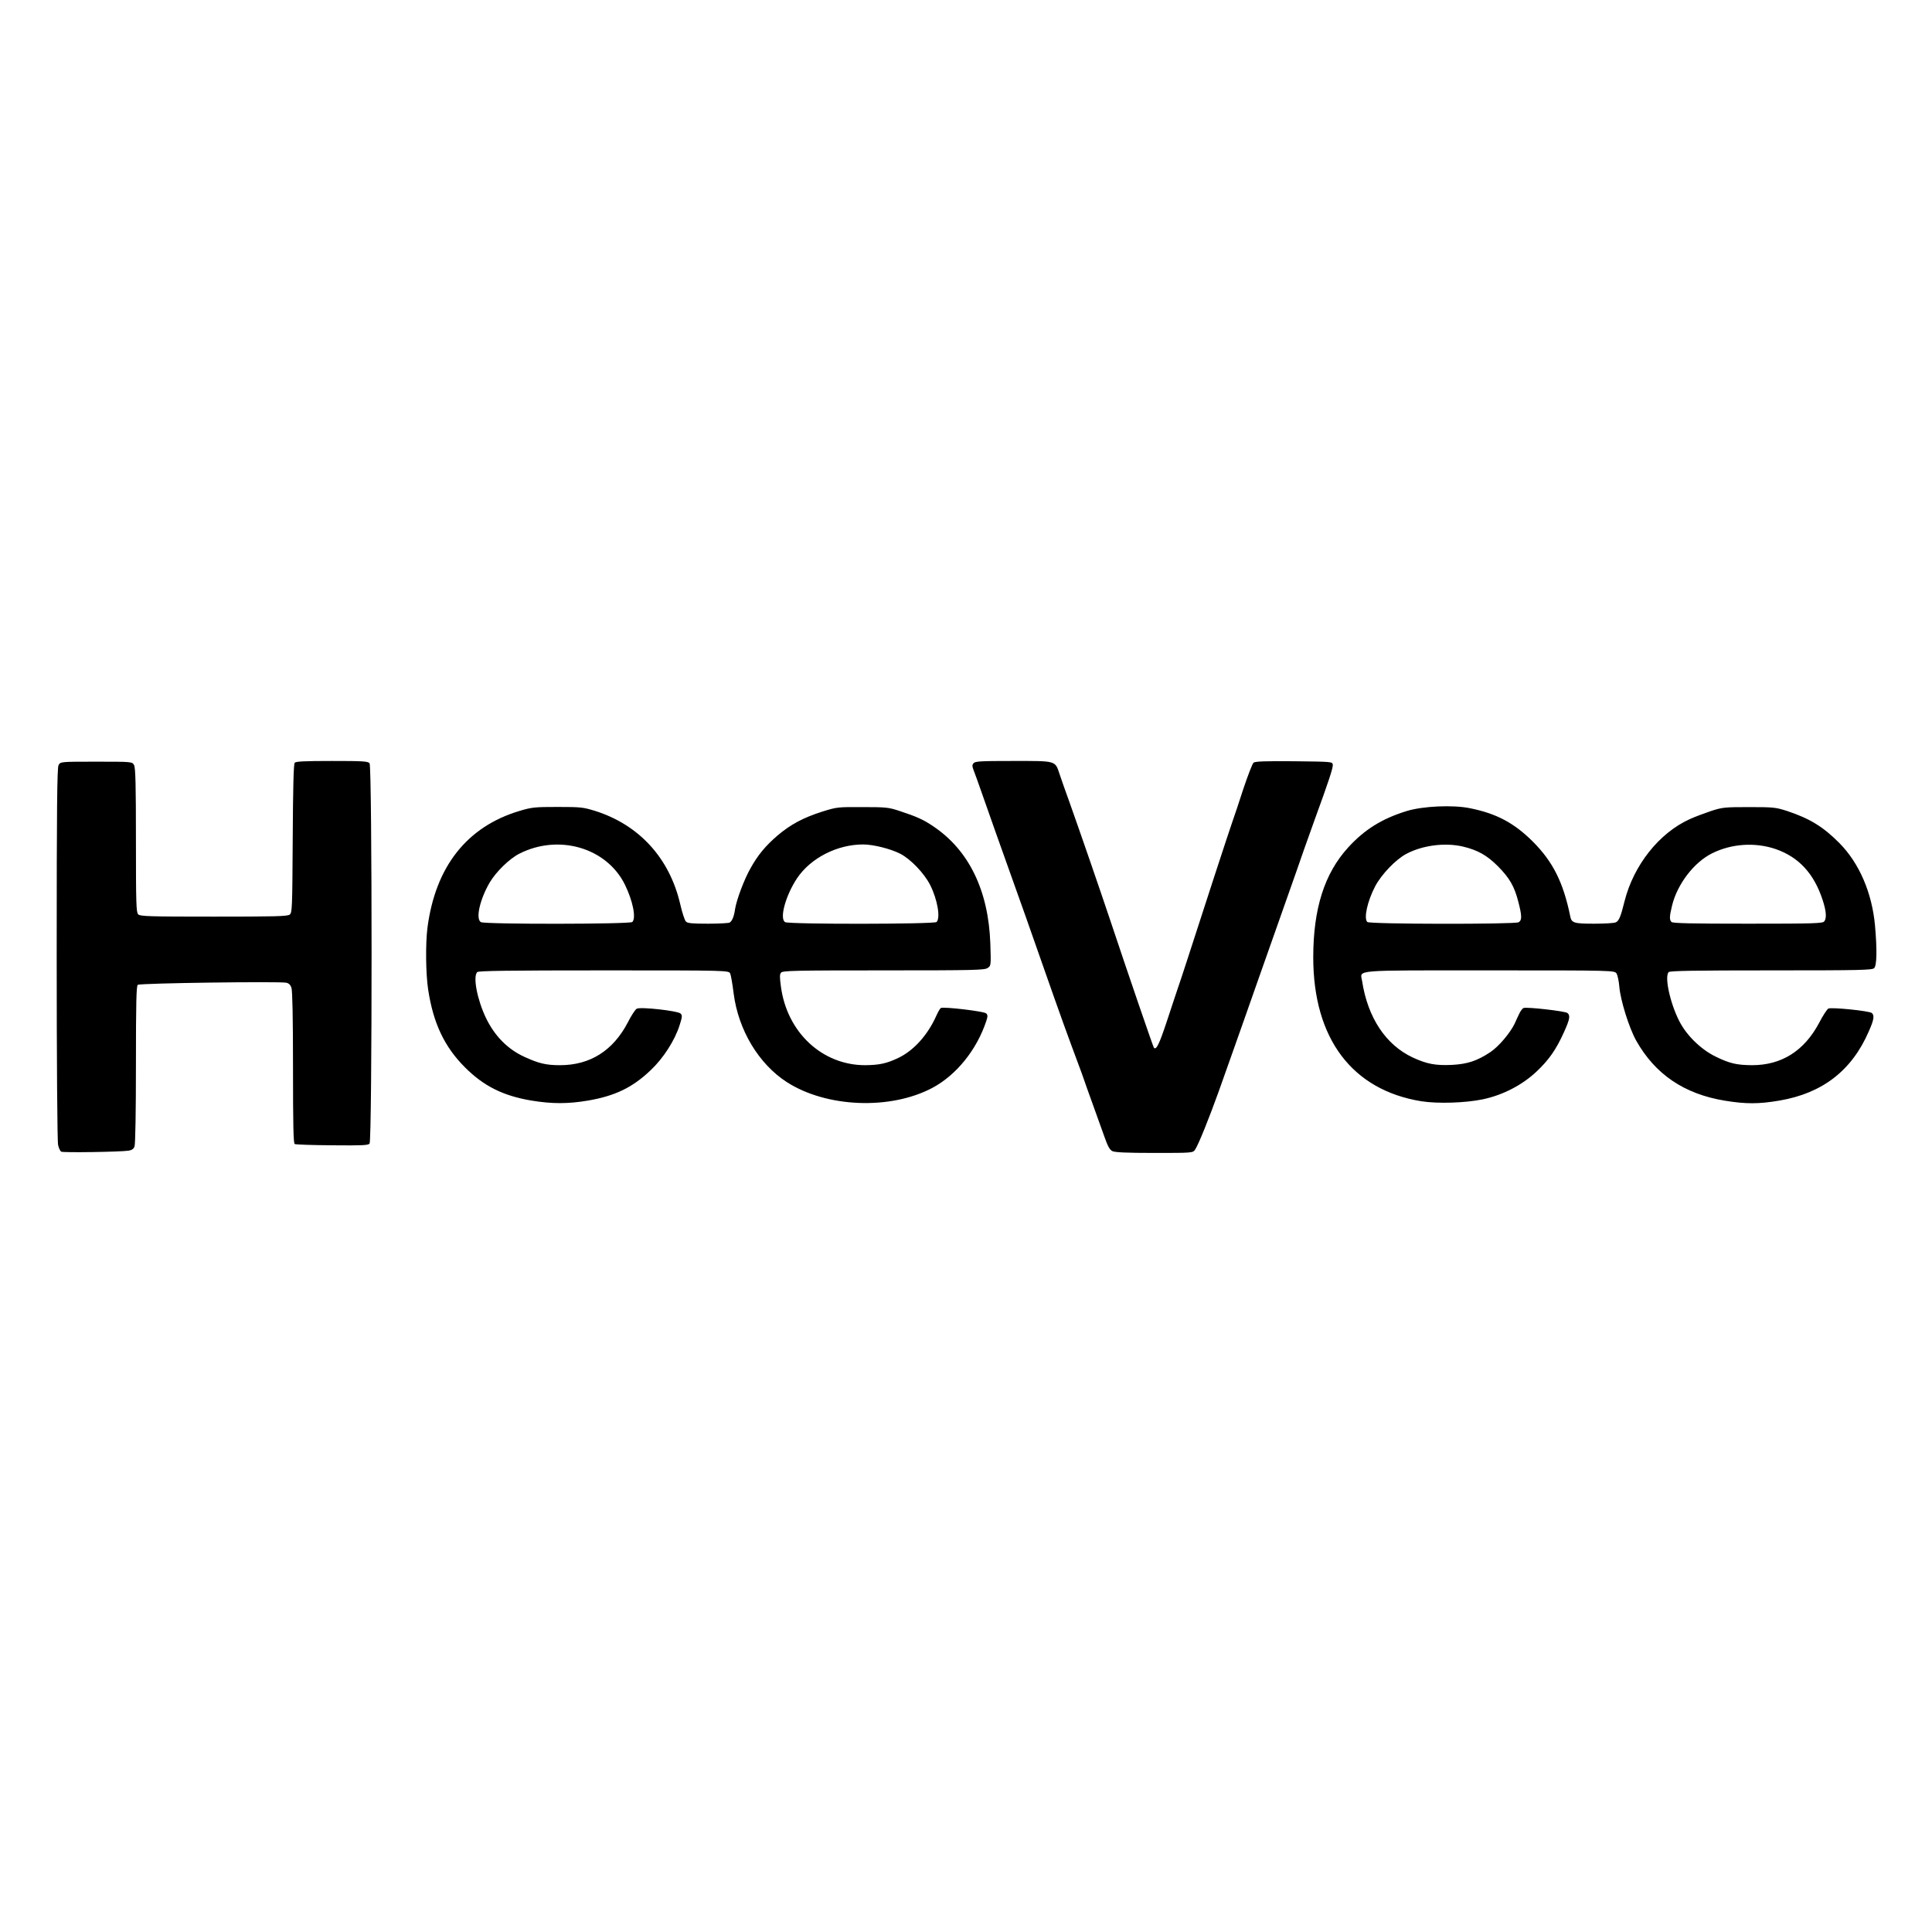 <svg xmlns="http://www.w3.org/2000/svg" width="500" height="500" viewBox="0 0 1024 1024" style="background-color: #ffffff;" xmlns:bx="https://boxy-svg.com">
  <g id="outputsvg" style="" transform="matrix(0.075, 0, 0, 0.075, 473.344, 488.851)">
    <g id="l5H2aaL2HyEi7JoWhl0pUNR" fill="rgb(0,0,0)" style="" transform="matrix(1, 0, 0, 1, -7220.601, -1450.304)">
      <g style="transform: none;">
        <path id="p4bdBy43E" d="M1342 3071 c-7 -4 -18 -26 -22 -47 -6 -22 -10 -604 -10 -1349 0 -1036 3 -1315 13 -1335 13 -25 13 -25 267 -25 254 0 254 0 267 25 10 19 13 143 13 532 0 447 2 508 16 522 14 14 76 16 533 16 431 0 520 -2 537 -14 18 -14 19 -33 22 -537 2 -358 6 -527 14 -536 8 -10 67 -13 263 -13 218 0 254 2 266 16 19 23 19 2665 0 2688 -10 12 -50 14 -264 12 -139 -1 -258 -5 -265 -9 -9 -6 -12 -127 -12 -541 0 -349 -4 -543 -11 -563 -7 -21 -18 -32 -37 -36 -53 -10 -1035 3 -1049 15 -10 8 -13 120 -13 564 0 327 -4 563 -10 578 -6 18 -19 26 -42 30 -62 9 -463 15 -476 7z"></path>
        <path id="pM4cgsV6b" d="M8770 3067 c-19 -10 -32 -34 -56 -102 -18 -50 -53 -148 -79 -220 -26 -71 -62 -173 -80 -225 -19 -52 -53 -144 -76 -205 -23 -60 -79 -218 -126 -350 -183 -522 -235 -669 -318 -900 -82 -229 -99 -278 -193 -545 -22 -63 -46 -129 -53 -147 -10 -26 -10 -34 0 -47 12 -14 49 -16 281 -16 308 0 295 -4 328 95 11 33 41 119 67 190 79 222 213 610 290 840 125 375 304 897 309 902 17 17 37 -24 90 -183 32 -99 67 -201 76 -229 10 -27 40 -120 68 -205 98 -305 304 -936 322 -985 10 -27 44 -129 75 -225 32 -96 65 -181 73 -188 12 -9 80 -12 287 -10 266 3 270 3 273 24 3 21 -29 118 -128 389 -28 77 -62 172 -75 210 -23 68 -44 127 -195 555 -40 113 -94 266 -120 340 -95 269 -129 368 -178 505 -27 77 -77 217 -110 310 -69 192 -142 373 -166 410 -16 25 -16 25 -289 25 -199 0 -279 -4 -297 -13z"></path>
        <path id="p1HdJutMZF" d="M4665 2710 c-201 -34 -337 -102 -470 -235 -145 -145 -224 -312 -260 -550 -17 -113 -19 -323 -5 -435 56 -433 279 -716 651 -827 87 -26 107 -28 269 -28 165 0 180 2 265 28 310 98 525 332 601 657 14 61 32 117 41 125 11 12 44 15 156 15 78 0 147 -4 153 -8 18 -12 31 -44 38 -95 10 -64 64 -210 110 -290 51 -92 105 -157 191 -231 93 -78 178 -124 315 -168 103 -32 108 -33 285 -32 169 0 185 2 263 28 119 39 168 61 237 108 252 169 390 454 403 829 5 155 5 156 -19 172 -21 15 -89 17 -735 17 -633 0 -713 2 -725 16 -10 12 -10 32 -1 98 43 325 293 557 597 556 98 -1 150 -12 232 -51 110 -52 210 -164 270 -300 12 -26 25 -49 31 -53 18 -11 305 23 321 38 11 12 11 21 1 52 -67 204 -211 383 -381 474 -297 158 -749 140 -1030 -41 -198 -128 -342 -368 -375 -626 -8 -65 -19 -128 -24 -140 -10 -23 -10 -23 -893 -23 -673 0 -886 3 -895 12 -32 32 0 196 62 325 61 126 152 219 269 273 104 48 156 60 254 60 213 0 375 -103 479 -302 24 -48 53 -92 63 -97 26 -15 291 15 310 34 13 13 12 23 -7 83 -34 107 -115 233 -203 316 -128 123 -252 183 -444 216 -142 24 -254 24 -400 0z m713 -1262 c28 -28 4 -149 -53 -265 -129 -260 -467 -359 -745 -218 -70 35 -165 128 -210 204 -70 120 -101 258 -62 280 26 16 1054 15 1070 -1z m2150 0 c29 -29 6 -160 -45 -261 -41 -82 -139 -185 -213 -222 -69 -35 -190 -65 -261 -65 -184 0 -371 96 -467 239 -81 122 -126 286 -84 310 26 16 1054 15 1070 -1z"></path>
        <path id="pRUvVk3jO" d="M10955 2715 c-491 -79 -765 -444 -765 -1017 0 -344 79 -593 247 -777 115 -126 238 -203 413 -257 114 -35 326 -45 448 -20 188 38 311 104 443 235 143 143 216 289 265 528 9 48 26 53 170 53 75 0 143 -4 153 -10 22 -11 34 -40 61 -149 64 -254 244 -482 461 -580 35 -16 102 -41 149 -57 81 -26 94 -28 270 -28 176 0 189 2 270 28 159 53 254 111 369 227 140 142 230 351 251 583 15 171 13 281 -6 300 -14 14 -94 16 -728 16 -540 0 -715 3 -724 12 -31 31 9 217 74 345 52 103 154 202 259 253 99 48 147 59 256 60 208 0 368 -100 474 -299 26 -51 56 -96 65 -101 21 -11 288 16 307 31 20 17 16 47 -21 130 -120 277 -327 437 -631 489 -146 25 -238 25 -385 1 -289 -47 -494 -187 -628 -425 -51 -92 -111 -285 -119 -381 -3 -38 -12 -80 -19 -92 -14 -23 -14 -23 -894 -23 -989 0 -917 -6 -905 74 40 261 168 453 359 542 100 46 160 57 275 52 111 -6 178 -28 272 -90 60 -40 141 -136 173 -203 7 -16 21 -47 31 -67 9 -20 23 -39 31 -42 23 -9 294 22 310 35 22 18 17 44 -23 133 -56 125 -107 198 -195 281 -102 96 -238 166 -379 196 -125 26 -318 32 -434 14z m686 -1265 c25 -14 24 -46 -2 -146 -28 -109 -62 -167 -144 -250 -77 -77 -142 -114 -247 -139 -127 -30 -287 -9 -401 52 -75 40 -175 145 -219 228 -56 107 -82 227 -56 253 16 16 1039 17 1069 2z m2160 -6 c18 -22 15 -72 -11 -151 -61 -187 -168 -303 -331 -360 -146 -50 -313 -39 -451 30 -127 63 -245 217 -282 368 -19 78 -20 101 -4 117 9 9 142 12 539 12 469 0 528 -2 540 -16z"></path>
      </g>
    </g>
  </g>
</svg>
